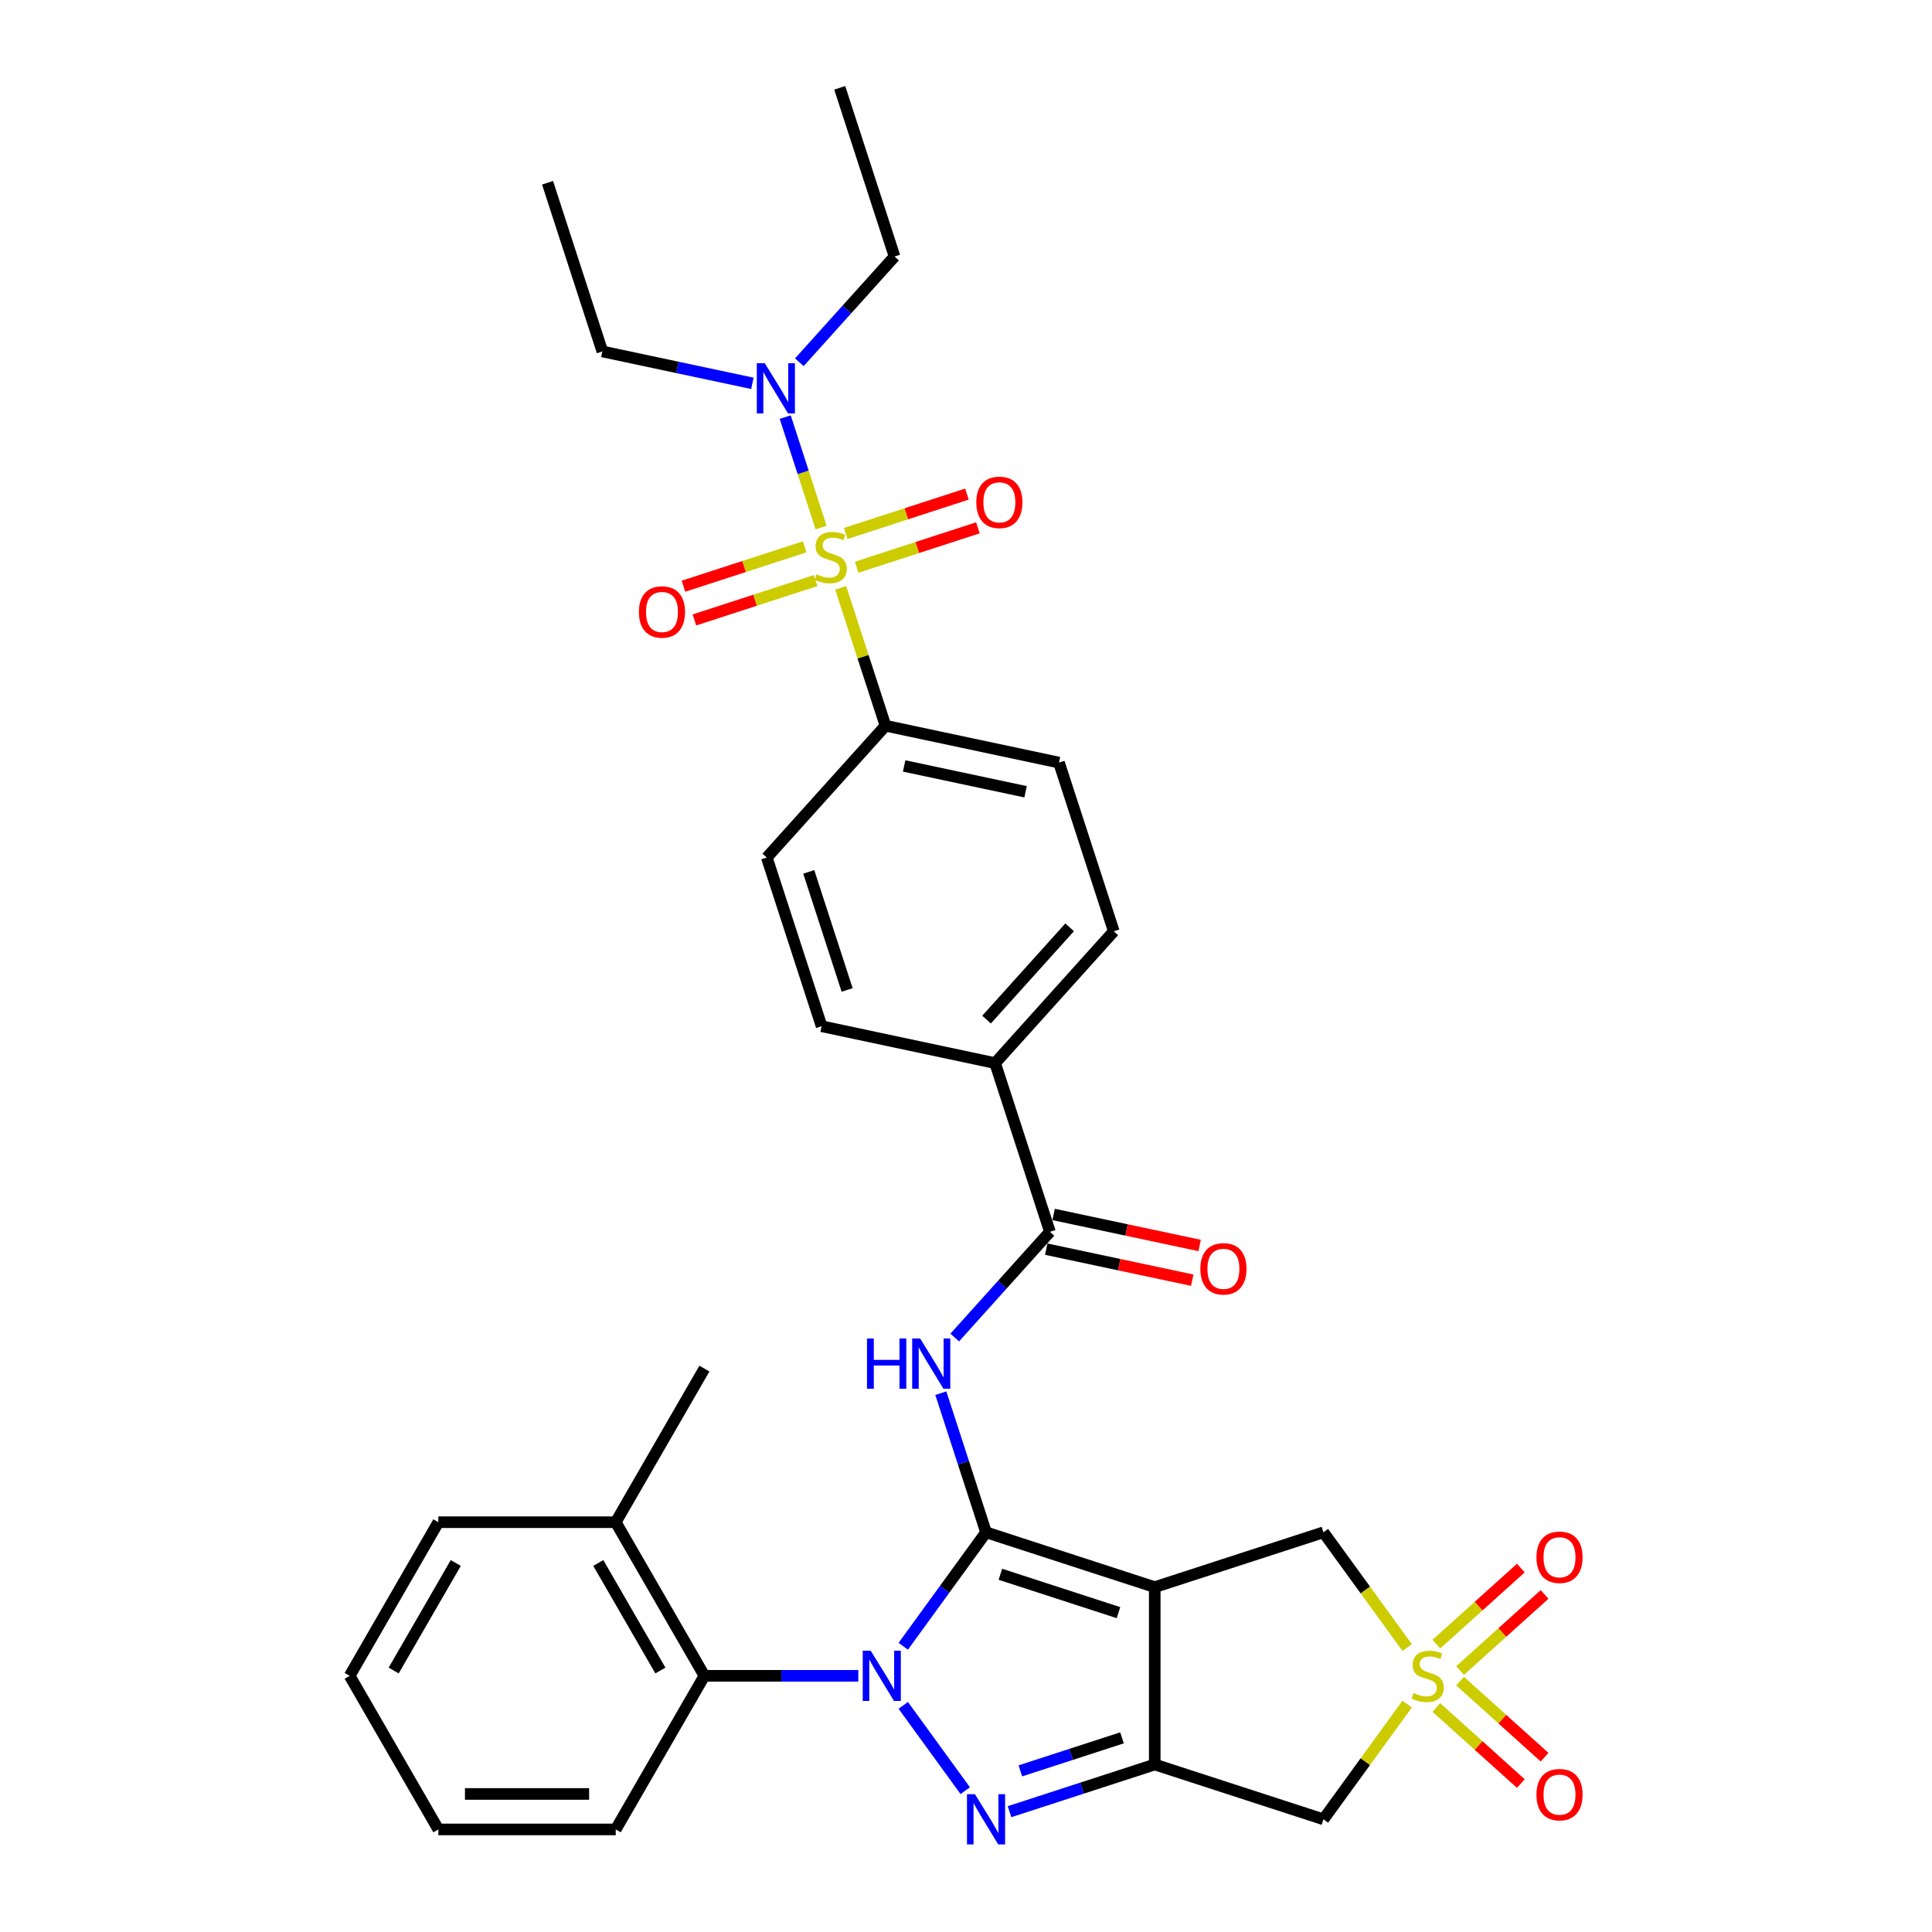 <?xml version='1.0' encoding='iso-8859-1'?>
<svg version='1.1' baseProfile='full'
              xmlns='http://www.w3.org/2000/svg'
                      xmlns:rdkit='http://www.rdkit.org/xml'
                      xmlns:xlink='http://www.w3.org/1999/xlink'
                  xml:space='preserve'
width='1000px' height='1000px' viewBox='0 0 1000 1000'>
<!-- END OF HEADER -->
<rect style='opacity:1.0;fill:#FFFFFF;stroke:none' width='1000' height='1000' x='0' y='0'> </rect>
<path class='bond-0' d='M 510.376,793.123 L 488.95,822.613' style='fill:none;fill-rule:evenodd;stroke:#000000;stroke-width:6px;stroke-linecap:butt;stroke-linejoin:miter;stroke-opacity:1' />
<path class='bond-0' d='M 488.95,822.613 L 467.524,852.103' style='fill:none;fill-rule:evenodd;stroke:#0000FF;stroke-width:6px;stroke-linecap:butt;stroke-linejoin:miter;stroke-opacity:1' />
<path class='bond-1' d='M 510.376,793.123 L 597.692,821.494' style='fill:none;fill-rule:evenodd;stroke:#000000;stroke-width:6px;stroke-linecap:butt;stroke-linejoin:miter;stroke-opacity:1' />
<path class='bond-1' d='M 517.799,814.842 L 578.921,834.702' style='fill:none;fill-rule:evenodd;stroke:#000000;stroke-width:6px;stroke-linecap:butt;stroke-linejoin:miter;stroke-opacity:1' />
<path class='bond-6' d='M 510.376,793.123 L 498.676,757.113' style='fill:none;fill-rule:evenodd;stroke:#000000;stroke-width:6px;stroke-linecap:butt;stroke-linejoin:miter;stroke-opacity:1' />
<path class='bond-6' d='M 498.676,757.113 L 486.975,721.103' style='fill:none;fill-rule:evenodd;stroke:#0000FF;stroke-width:6px;stroke-linecap:butt;stroke-linejoin:miter;stroke-opacity:1' />
<path class='bond-2' d='M 467.524,882.694 L 499.607,926.851' style='fill:none;fill-rule:evenodd;stroke:#0000FF;stroke-width:6px;stroke-linecap:butt;stroke-linejoin:miter;stroke-opacity:1' />
<path class='bond-9' d='M 444.256,867.399 L 404.429,867.399' style='fill:none;fill-rule:evenodd;stroke:#0000FF;stroke-width:6px;stroke-linecap:butt;stroke-linejoin:miter;stroke-opacity:1' />
<path class='bond-9' d='M 404.429,867.399 L 364.602,867.399' style='fill:none;fill-rule:evenodd;stroke:#000000;stroke-width:6px;stroke-linecap:butt;stroke-linejoin:miter;stroke-opacity:1' />
<path class='bond-3' d='M 597.692,821.494 L 597.692,913.304' style='fill:none;fill-rule:evenodd;stroke:#000000;stroke-width:6px;stroke-linecap:butt;stroke-linejoin:miter;stroke-opacity:1' />
<path class='bond-10' d='M 597.692,821.494 L 685.008,793.123' style='fill:none;fill-rule:evenodd;stroke:#000000;stroke-width:6px;stroke-linecap:butt;stroke-linejoin:miter;stroke-opacity:1' />
<path class='bond-33' d='M 522.532,937.725 L 560.112,925.514' style='fill:none;fill-rule:evenodd;stroke:#0000FF;stroke-width:6px;stroke-linecap:butt;stroke-linejoin:miter;stroke-opacity:1' />
<path class='bond-33' d='M 560.112,925.514 L 597.692,913.304' style='fill:none;fill-rule:evenodd;stroke:#000000;stroke-width:6px;stroke-linecap:butt;stroke-linejoin:miter;stroke-opacity:1' />
<path class='bond-33' d='M 528.131,916.598 L 554.438,908.051' style='fill:none;fill-rule:evenodd;stroke:#0000FF;stroke-width:6px;stroke-linecap:butt;stroke-linejoin:miter;stroke-opacity:1' />
<path class='bond-33' d='M 554.438,908.051 L 580.744,899.503' style='fill:none;fill-rule:evenodd;stroke:#000000;stroke-width:6px;stroke-linecap:butt;stroke-linejoin:miter;stroke-opacity:1' />
<path class='bond-7' d='M 597.692,913.304 L 685.008,941.674' style='fill:none;fill-rule:evenodd;stroke:#000000;stroke-width:6px;stroke-linecap:butt;stroke-linejoin:miter;stroke-opacity:1' />
<path class='bond-4' d='M 728.341,852.766 L 706.675,822.944' style='fill:none;fill-rule:evenodd;stroke:#CCCC00;stroke-width:6px;stroke-linecap:butt;stroke-linejoin:miter;stroke-opacity:1' />
<path class='bond-4' d='M 706.675,822.944 L 685.008,793.123' style='fill:none;fill-rule:evenodd;stroke:#000000;stroke-width:6px;stroke-linecap:butt;stroke-linejoin:miter;stroke-opacity:1' />
<path class='bond-15' d='M 755.747,864.649 L 777.609,844.964' style='fill:none;fill-rule:evenodd;stroke:#CCCC00;stroke-width:6px;stroke-linecap:butt;stroke-linejoin:miter;stroke-opacity:1' />
<path class='bond-15' d='M 777.609,844.964 L 799.471,825.28' style='fill:none;fill-rule:evenodd;stroke:#FF0000;stroke-width:6px;stroke-linecap:butt;stroke-linejoin:miter;stroke-opacity:1' />
<path class='bond-15' d='M 743.461,851.003 L 765.323,831.319' style='fill:none;fill-rule:evenodd;stroke:#CCCC00;stroke-width:6px;stroke-linecap:butt;stroke-linejoin:miter;stroke-opacity:1' />
<path class='bond-15' d='M 765.323,831.319 L 787.184,811.634' style='fill:none;fill-rule:evenodd;stroke:#FF0000;stroke-width:6px;stroke-linecap:butt;stroke-linejoin:miter;stroke-opacity:1' />
<path class='bond-16' d='M 743.461,883.794 L 765.323,903.479' style='fill:none;fill-rule:evenodd;stroke:#CCCC00;stroke-width:6px;stroke-linecap:butt;stroke-linejoin:miter;stroke-opacity:1' />
<path class='bond-16' d='M 765.323,903.479 L 787.184,923.163' style='fill:none;fill-rule:evenodd;stroke:#FF0000;stroke-width:6px;stroke-linecap:butt;stroke-linejoin:miter;stroke-opacity:1' />
<path class='bond-16' d='M 755.747,870.149 L 777.609,889.833' style='fill:none;fill-rule:evenodd;stroke:#CCCC00;stroke-width:6px;stroke-linecap:butt;stroke-linejoin:miter;stroke-opacity:1' />
<path class='bond-16' d='M 777.609,889.833 L 799.471,909.517' style='fill:none;fill-rule:evenodd;stroke:#FF0000;stroke-width:6px;stroke-linecap:butt;stroke-linejoin:miter;stroke-opacity:1' />
<path class='bond-34' d='M 728.341,882.032 L 706.675,911.853' style='fill:none;fill-rule:evenodd;stroke:#CCCC00;stroke-width:6px;stroke-linecap:butt;stroke-linejoin:miter;stroke-opacity:1' />
<path class='bond-34' d='M 706.675,911.853 L 685.008,941.674' style='fill:none;fill-rule:evenodd;stroke:#000000;stroke-width:6px;stroke-linecap:butt;stroke-linejoin:miter;stroke-opacity:1' />
<path class='bond-5' d='M 435.14,304.271 L 446.733,339.951' style='fill:none;fill-rule:evenodd;stroke:#CCCC00;stroke-width:6px;stroke-linecap:butt;stroke-linejoin:miter;stroke-opacity:1' />
<path class='bond-5' d='M 446.733,339.951 L 458.326,375.631' style='fill:none;fill-rule:evenodd;stroke:#000000;stroke-width:6px;stroke-linecap:butt;stroke-linejoin:miter;stroke-opacity:1' />
<path class='bond-12' d='M 424.997,273.056 L 415.71,244.474' style='fill:none;fill-rule:evenodd;stroke:#CCCC00;stroke-width:6px;stroke-linecap:butt;stroke-linejoin:miter;stroke-opacity:1' />
<path class='bond-12' d='M 415.71,244.474 L 406.424,215.893' style='fill:none;fill-rule:evenodd;stroke:#0000FF;stroke-width:6px;stroke-linecap:butt;stroke-linejoin:miter;stroke-opacity:1' />
<path class='bond-13' d='M 443.424,293.592 L 474.79,283.4' style='fill:none;fill-rule:evenodd;stroke:#CCCC00;stroke-width:6px;stroke-linecap:butt;stroke-linejoin:miter;stroke-opacity:1' />
<path class='bond-13' d='M 474.79,283.4 L 506.157,273.208' style='fill:none;fill-rule:evenodd;stroke:#FF0000;stroke-width:6px;stroke-linecap:butt;stroke-linejoin:miter;stroke-opacity:1' />
<path class='bond-13' d='M 437.749,276.129 L 469.116,265.937' style='fill:none;fill-rule:evenodd;stroke:#CCCC00;stroke-width:6px;stroke-linecap:butt;stroke-linejoin:miter;stroke-opacity:1' />
<path class='bond-13' d='M 469.116,265.937 L 500.483,255.745' style='fill:none;fill-rule:evenodd;stroke:#FF0000;stroke-width:6px;stroke-linecap:butt;stroke-linejoin:miter;stroke-opacity:1' />
<path class='bond-14' d='M 416.486,283.037 L 385.12,293.229' style='fill:none;fill-rule:evenodd;stroke:#CCCC00;stroke-width:6px;stroke-linecap:butt;stroke-linejoin:miter;stroke-opacity:1' />
<path class='bond-14' d='M 385.12,293.229 L 353.753,303.421' style='fill:none;fill-rule:evenodd;stroke:#FF0000;stroke-width:6px;stroke-linecap:butt;stroke-linejoin:miter;stroke-opacity:1' />
<path class='bond-14' d='M 422.16,300.501 L 390.794,310.692' style='fill:none;fill-rule:evenodd;stroke:#CCCC00;stroke-width:6px;stroke-linecap:butt;stroke-linejoin:miter;stroke-opacity:1' />
<path class='bond-14' d='M 390.794,310.692 L 359.427,320.884' style='fill:none;fill-rule:evenodd;stroke:#FF0000;stroke-width:6px;stroke-linecap:butt;stroke-linejoin:miter;stroke-opacity:1' />
<path class='bond-8' d='M 494.161,692.307 L 518.799,664.943' style='fill:none;fill-rule:evenodd;stroke:#0000FF;stroke-width:6px;stroke-linecap:butt;stroke-linejoin:miter;stroke-opacity:1' />
<path class='bond-8' d='M 518.799,664.943 L 543.438,637.579' style='fill:none;fill-rule:evenodd;stroke:#000000;stroke-width:6px;stroke-linecap:butt;stroke-linejoin:miter;stroke-opacity:1' />
<path class='bond-17' d='M 543.438,637.579 L 515.067,550.263' style='fill:none;fill-rule:evenodd;stroke:#000000;stroke-width:6px;stroke-linecap:butt;stroke-linejoin:miter;stroke-opacity:1' />
<path class='bond-18' d='M 541.529,646.56 L 579.315,654.591' style='fill:none;fill-rule:evenodd;stroke:#000000;stroke-width:6px;stroke-linecap:butt;stroke-linejoin:miter;stroke-opacity:1' />
<path class='bond-18' d='M 579.315,654.591 L 617.102,662.623' style='fill:none;fill-rule:evenodd;stroke:#FF0000;stroke-width:6px;stroke-linecap:butt;stroke-linejoin:miter;stroke-opacity:1' />
<path class='bond-18' d='M 545.347,628.599 L 583.133,636.631' style='fill:none;fill-rule:evenodd;stroke:#000000;stroke-width:6px;stroke-linecap:butt;stroke-linejoin:miter;stroke-opacity:1' />
<path class='bond-18' d='M 583.133,636.631 L 620.92,644.662' style='fill:none;fill-rule:evenodd;stroke:#FF0000;stroke-width:6px;stroke-linecap:butt;stroke-linejoin:miter;stroke-opacity:1' />
<path class='bond-19' d='M 364.602,867.399 L 318.697,787.889' style='fill:none;fill-rule:evenodd;stroke:#000000;stroke-width:6px;stroke-linecap:butt;stroke-linejoin:miter;stroke-opacity:1' />
<path class='bond-19' d='M 341.814,864.653 L 309.681,808.997' style='fill:none;fill-rule:evenodd;stroke:#000000;stroke-width:6px;stroke-linecap:butt;stroke-linejoin:miter;stroke-opacity:1' />
<path class='bond-24' d='M 364.602,867.399 L 318.697,946.908' style='fill:none;fill-rule:evenodd;stroke:#000000;stroke-width:6px;stroke-linecap:butt;stroke-linejoin:miter;stroke-opacity:1' />
<path class='bond-11' d='M 458.326,375.631 L 548.129,394.719' style='fill:none;fill-rule:evenodd;stroke:#000000;stroke-width:6px;stroke-linecap:butt;stroke-linejoin:miter;stroke-opacity:1' />
<path class='bond-11' d='M 467.979,396.455 L 530.841,409.817' style='fill:none;fill-rule:evenodd;stroke:#000000;stroke-width:6px;stroke-linecap:butt;stroke-linejoin:miter;stroke-opacity:1' />
<path class='bond-35' d='M 458.326,375.631 L 396.893,443.859' style='fill:none;fill-rule:evenodd;stroke:#000000;stroke-width:6px;stroke-linecap:butt;stroke-linejoin:miter;stroke-opacity:1' />
<path class='bond-25' d='M 389.429,198.415 L 350.605,190.162' style='fill:none;fill-rule:evenodd;stroke:#0000FF;stroke-width:6px;stroke-linecap:butt;stroke-linejoin:miter;stroke-opacity:1' />
<path class='bond-25' d='M 350.605,190.162 L 311.781,181.91' style='fill:none;fill-rule:evenodd;stroke:#000000;stroke-width:6px;stroke-linecap:butt;stroke-linejoin:miter;stroke-opacity:1' />
<path class='bond-26' d='M 413.74,187.498 L 438.378,160.135' style='fill:none;fill-rule:evenodd;stroke:#0000FF;stroke-width:6px;stroke-linecap:butt;stroke-linejoin:miter;stroke-opacity:1' />
<path class='bond-26' d='M 438.378,160.135 L 463.017,132.771' style='fill:none;fill-rule:evenodd;stroke:#000000;stroke-width:6px;stroke-linecap:butt;stroke-linejoin:miter;stroke-opacity:1' />
<path class='bond-22' d='M 515.067,550.263 L 425.264,531.175' style='fill:none;fill-rule:evenodd;stroke:#000000;stroke-width:6px;stroke-linecap:butt;stroke-linejoin:miter;stroke-opacity:1' />
<path class='bond-23' d='M 515.067,550.263 L 576.5,482.035' style='fill:none;fill-rule:evenodd;stroke:#000000;stroke-width:6px;stroke-linecap:butt;stroke-linejoin:miter;stroke-opacity:1' />
<path class='bond-23' d='M 510.636,527.742 L 553.639,479.983' style='fill:none;fill-rule:evenodd;stroke:#000000;stroke-width:6px;stroke-linecap:butt;stroke-linejoin:miter;stroke-opacity:1' />
<path class='bond-27' d='M 318.697,787.889 L 364.602,708.38' style='fill:none;fill-rule:evenodd;stroke:#000000;stroke-width:6px;stroke-linecap:butt;stroke-linejoin:miter;stroke-opacity:1' />
<path class='bond-28' d='M 318.697,787.889 L 226.888,787.889' style='fill:none;fill-rule:evenodd;stroke:#000000;stroke-width:6px;stroke-linecap:butt;stroke-linejoin:miter;stroke-opacity:1' />
<path class='bond-20' d='M 396.893,443.859 L 425.264,531.175' style='fill:none;fill-rule:evenodd;stroke:#000000;stroke-width:6px;stroke-linecap:butt;stroke-linejoin:miter;stroke-opacity:1' />
<path class='bond-20' d='M 418.612,451.282 L 438.471,512.403' style='fill:none;fill-rule:evenodd;stroke:#000000;stroke-width:6px;stroke-linecap:butt;stroke-linejoin:miter;stroke-opacity:1' />
<path class='bond-21' d='M 548.129,394.719 L 576.5,482.035' style='fill:none;fill-rule:evenodd;stroke:#000000;stroke-width:6px;stroke-linecap:butt;stroke-linejoin:miter;stroke-opacity:1' />
<path class='bond-31' d='M 318.697,946.908 L 226.888,946.908' style='fill:none;fill-rule:evenodd;stroke:#000000;stroke-width:6px;stroke-linecap:butt;stroke-linejoin:miter;stroke-opacity:1' />
<path class='bond-31' d='M 304.926,928.546 L 240.659,928.546' style='fill:none;fill-rule:evenodd;stroke:#000000;stroke-width:6px;stroke-linecap:butt;stroke-linejoin:miter;stroke-opacity:1' />
<path class='bond-29' d='M 311.781,181.91 L 283.41,94.594' style='fill:none;fill-rule:evenodd;stroke:#000000;stroke-width:6px;stroke-linecap:butt;stroke-linejoin:miter;stroke-opacity:1' />
<path class='bond-30' d='M 463.017,132.771 L 434.646,45.455' style='fill:none;fill-rule:evenodd;stroke:#000000;stroke-width:6px;stroke-linecap:butt;stroke-linejoin:miter;stroke-opacity:1' />
<path class='bond-36' d='M 226.888,787.889 L 180.983,867.399' style='fill:none;fill-rule:evenodd;stroke:#000000;stroke-width:6px;stroke-linecap:butt;stroke-linejoin:miter;stroke-opacity:1' />
<path class='bond-36' d='M 235.904,808.997 L 203.77,864.653' style='fill:none;fill-rule:evenodd;stroke:#000000;stroke-width:6px;stroke-linecap:butt;stroke-linejoin:miter;stroke-opacity:1' />
<path class='bond-32' d='M 226.888,946.908 L 180.983,867.399' style='fill:none;fill-rule:evenodd;stroke:#000000;stroke-width:6px;stroke-linecap:butt;stroke-linejoin:miter;stroke-opacity:1' />
<path  class='atom-1' d='M 450.664 854.398
L 459.184 868.17
Q 460.029 869.529, 461.388 871.989
Q 462.746 874.45, 462.82 874.597
L 462.82 854.398
L 466.272 854.398
L 466.272 880.399
L 462.71 880.399
L 453.566 865.342
Q 452.501 863.579, 451.362 861.56
Q 450.26 859.54, 449.93 858.915
L 449.93 880.399
L 446.551 880.399
L 446.551 854.398
L 450.664 854.398
' fill='#0000FF'/>
<path  class='atom-3' d='M 504.629 928.674
L 513.149 942.445
Q 513.993 943.804, 515.352 946.265
Q 516.711 948.725, 516.784 948.872
L 516.784 928.674
L 520.236 928.674
L 520.236 954.674
L 516.674 954.674
L 507.53 939.618
Q 506.465 937.855, 505.326 935.835
Q 504.225 933.815, 503.894 933.191
L 503.894 954.674
L 500.516 954.674
L 500.516 928.674
L 504.629 928.674
' fill='#0000FF'/>
<path  class='atom-5' d='M 731.628 876.323
Q 731.922 876.433, 733.133 876.947
Q 734.345 877.461, 735.667 877.792
Q 737.026 878.085, 738.348 878.085
Q 740.809 878.085, 742.241 876.91
Q 743.673 875.698, 743.673 873.605
Q 743.673 872.173, 742.939 871.291
Q 742.241 870.41, 741.139 869.933
Q 740.038 869.455, 738.201 868.904
Q 735.888 868.207, 734.492 867.546
Q 733.133 866.885, 732.142 865.489
Q 731.187 864.094, 731.187 861.743
Q 731.187 858.475, 733.391 856.455
Q 735.631 854.435, 740.038 854.435
Q 743.049 854.435, 746.464 855.867
L 745.62 858.695
Q 742.498 857.41, 740.148 857.41
Q 737.614 857.41, 736.218 858.475
Q 734.823 859.503, 734.86 861.303
Q 734.86 862.698, 735.557 863.543
Q 736.292 864.387, 737.32 864.865
Q 738.385 865.342, 740.148 865.893
Q 742.498 866.627, 743.894 867.362
Q 745.289 868.096, 746.281 869.602
Q 747.309 871.071, 747.309 873.605
Q 747.309 877.204, 744.885 879.15
Q 742.498 881.06, 738.495 881.06
Q 736.182 881.06, 734.419 880.546
Q 732.693 880.068, 730.636 879.224
L 731.628 876.323
' fill='#CCCC00'/>
<path  class='atom-6' d='M 422.61 297.239
Q 422.904 297.349, 424.116 297.863
Q 425.328 298.377, 426.65 298.708
Q 428.009 299.001, 429.331 299.001
Q 431.791 299.001, 433.223 297.826
Q 434.656 296.614, 434.656 294.521
Q 434.656 293.089, 433.921 292.207
Q 433.223 291.326, 432.122 290.849
Q 431.02 290.371, 429.184 289.82
Q 426.87 289.123, 425.475 288.462
Q 424.116 287.801, 423.124 286.405
Q 422.169 285.01, 422.169 282.659
Q 422.169 279.391, 424.373 277.371
Q 426.613 275.351, 431.02 275.351
Q 434.031 275.351, 437.447 276.783
L 436.602 279.611
Q 433.48 278.326, 431.13 278.326
Q 428.596 278.326, 427.201 279.391
Q 425.805 280.419, 425.842 282.218
Q 425.842 283.614, 426.54 284.459
Q 427.274 285.303, 428.302 285.781
Q 429.367 286.258, 431.13 286.809
Q 433.48 287.543, 434.876 288.278
Q 436.271 289.012, 437.263 290.518
Q 438.291 291.987, 438.291 294.521
Q 438.291 298.12, 435.867 300.066
Q 433.48 301.976, 429.478 301.976
Q 427.164 301.976, 425.401 301.462
Q 423.675 300.984, 421.619 300.14
L 422.61 297.239
' fill='#CCCC00'/>
<path  class='atom-7' d='M 448.752 692.807
L 452.277 692.807
L 452.277 703.861
L 465.571 703.861
L 465.571 692.807
L 469.097 692.807
L 469.097 718.807
L 465.571 718.807
L 465.571 706.799
L 452.277 706.799
L 452.277 718.807
L 448.752 718.807
L 448.752 692.807
' fill='#0000FF'/>
<path  class='atom-7' d='M 476.258 692.807
L 484.778 706.578
Q 485.623 707.937, 486.981 710.398
Q 488.34 712.858, 488.414 713.005
L 488.414 692.807
L 491.866 692.807
L 491.866 718.807
L 488.303 718.807
L 479.159 703.75
Q 478.094 701.988, 476.956 699.968
Q 475.854 697.948, 475.523 697.324
L 475.523 718.807
L 472.145 718.807
L 472.145 692.807
L 476.258 692.807
' fill='#0000FF'/>
<path  class='atom-13' d='M 395.837 187.998
L 404.357 201.77
Q 405.202 203.129, 406.56 205.589
Q 407.919 208.049, 407.993 208.196
L 407.993 187.998
L 411.445 187.998
L 411.445 213.999
L 407.882 213.999
L 398.738 198.942
Q 397.673 197.179, 396.535 195.159
Q 395.433 193.14, 395.102 192.515
L 395.102 213.999
L 391.724 213.999
L 391.724 187.998
L 395.837 187.998
' fill='#0000FF'/>
<path  class='atom-14' d='M 505.336 260.017
Q 505.336 253.774, 508.421 250.286
Q 511.505 246.797, 517.271 246.797
Q 523.037 246.797, 526.122 250.286
Q 529.206 253.774, 529.206 260.017
Q 529.206 266.334, 526.085 269.933
Q 522.963 273.495, 517.271 273.495
Q 511.542 273.495, 508.421 269.933
Q 505.336 266.371, 505.336 260.017
M 517.271 270.557
Q 521.237 270.557, 523.367 267.913
Q 525.534 265.232, 525.534 260.017
Q 525.534 254.913, 523.367 252.342
Q 521.237 249.735, 517.271 249.735
Q 513.305 249.735, 511.138 252.305
Q 509.008 254.876, 509.008 260.017
Q 509.008 265.269, 511.138 267.913
Q 513.305 270.557, 517.271 270.557
' fill='#FF0000'/>
<path  class='atom-15' d='M 330.704 316.759
Q 330.704 310.516, 333.788 307.027
Q 336.873 303.538, 342.639 303.538
Q 348.404 303.538, 351.489 307.027
Q 354.574 310.516, 354.574 316.759
Q 354.574 323.075, 351.453 326.674
Q 348.331 330.236, 342.639 330.236
Q 336.91 330.236, 333.788 326.674
Q 330.704 323.112, 330.704 316.759
M 342.639 327.299
Q 346.605 327.299, 348.735 324.654
Q 350.902 321.974, 350.902 316.759
Q 350.902 311.654, 348.735 309.084
Q 346.605 306.476, 342.639 306.476
Q 338.673 306.476, 336.506 309.047
Q 334.376 311.617, 334.376 316.759
Q 334.376 322.01, 336.506 324.654
Q 338.673 327.299, 342.639 327.299
' fill='#FF0000'/>
<path  class='atom-16' d='M 795.265 806.04
Q 795.265 799.796, 798.35 796.308
Q 801.435 792.819, 807.2 792.819
Q 812.966 792.819, 816.051 796.308
Q 819.136 799.796, 819.136 806.04
Q 819.136 812.356, 816.014 815.955
Q 812.893 819.517, 807.2 819.517
Q 801.471 819.517, 798.35 815.955
Q 795.265 812.393, 795.265 806.04
M 807.2 816.579
Q 811.167 816.579, 813.297 813.935
Q 815.463 811.254, 815.463 806.04
Q 815.463 800.935, 813.297 798.364
Q 811.167 795.757, 807.2 795.757
Q 803.234 795.757, 801.068 798.328
Q 798.938 800.898, 798.938 806.04
Q 798.938 811.291, 801.068 813.935
Q 803.234 816.579, 807.2 816.579
' fill='#FF0000'/>
<path  class='atom-17' d='M 795.265 928.905
Q 795.265 922.662, 798.35 919.173
Q 801.435 915.684, 807.2 915.684
Q 812.966 915.684, 816.051 919.173
Q 819.136 922.662, 819.136 928.905
Q 819.136 935.221, 816.014 938.82
Q 812.893 942.382, 807.2 942.382
Q 801.471 942.382, 798.35 938.82
Q 795.265 935.258, 795.265 928.905
M 807.2 939.445
Q 811.167 939.445, 813.297 936.8
Q 815.463 934.12, 815.463 928.905
Q 815.463 923.8, 813.297 921.229
Q 811.167 918.622, 807.2 918.622
Q 803.234 918.622, 801.068 921.193
Q 798.938 923.763, 798.938 928.905
Q 798.938 934.156, 801.068 936.8
Q 803.234 939.445, 807.2 939.445
' fill='#FF0000'/>
<path  class='atom-19' d='M 621.306 656.741
Q 621.306 650.498, 624.391 647.009
Q 627.476 643.52, 633.241 643.52
Q 639.007 643.52, 642.092 647.009
Q 645.176 650.498, 645.176 656.741
Q 645.176 663.057, 642.055 666.656
Q 638.933 670.219, 633.241 670.219
Q 627.512 670.219, 624.391 666.656
Q 621.306 663.094, 621.306 656.741
M 633.241 667.281
Q 637.207 667.281, 639.337 664.637
Q 641.504 661.956, 641.504 656.741
Q 641.504 651.636, 639.337 649.066
Q 637.207 646.458, 633.241 646.458
Q 629.275 646.458, 627.108 649.029
Q 624.978 651.6, 624.978 656.741
Q 624.978 661.992, 627.108 664.637
Q 629.275 667.281, 633.241 667.281
' fill='#FF0000'/>
</svg>
